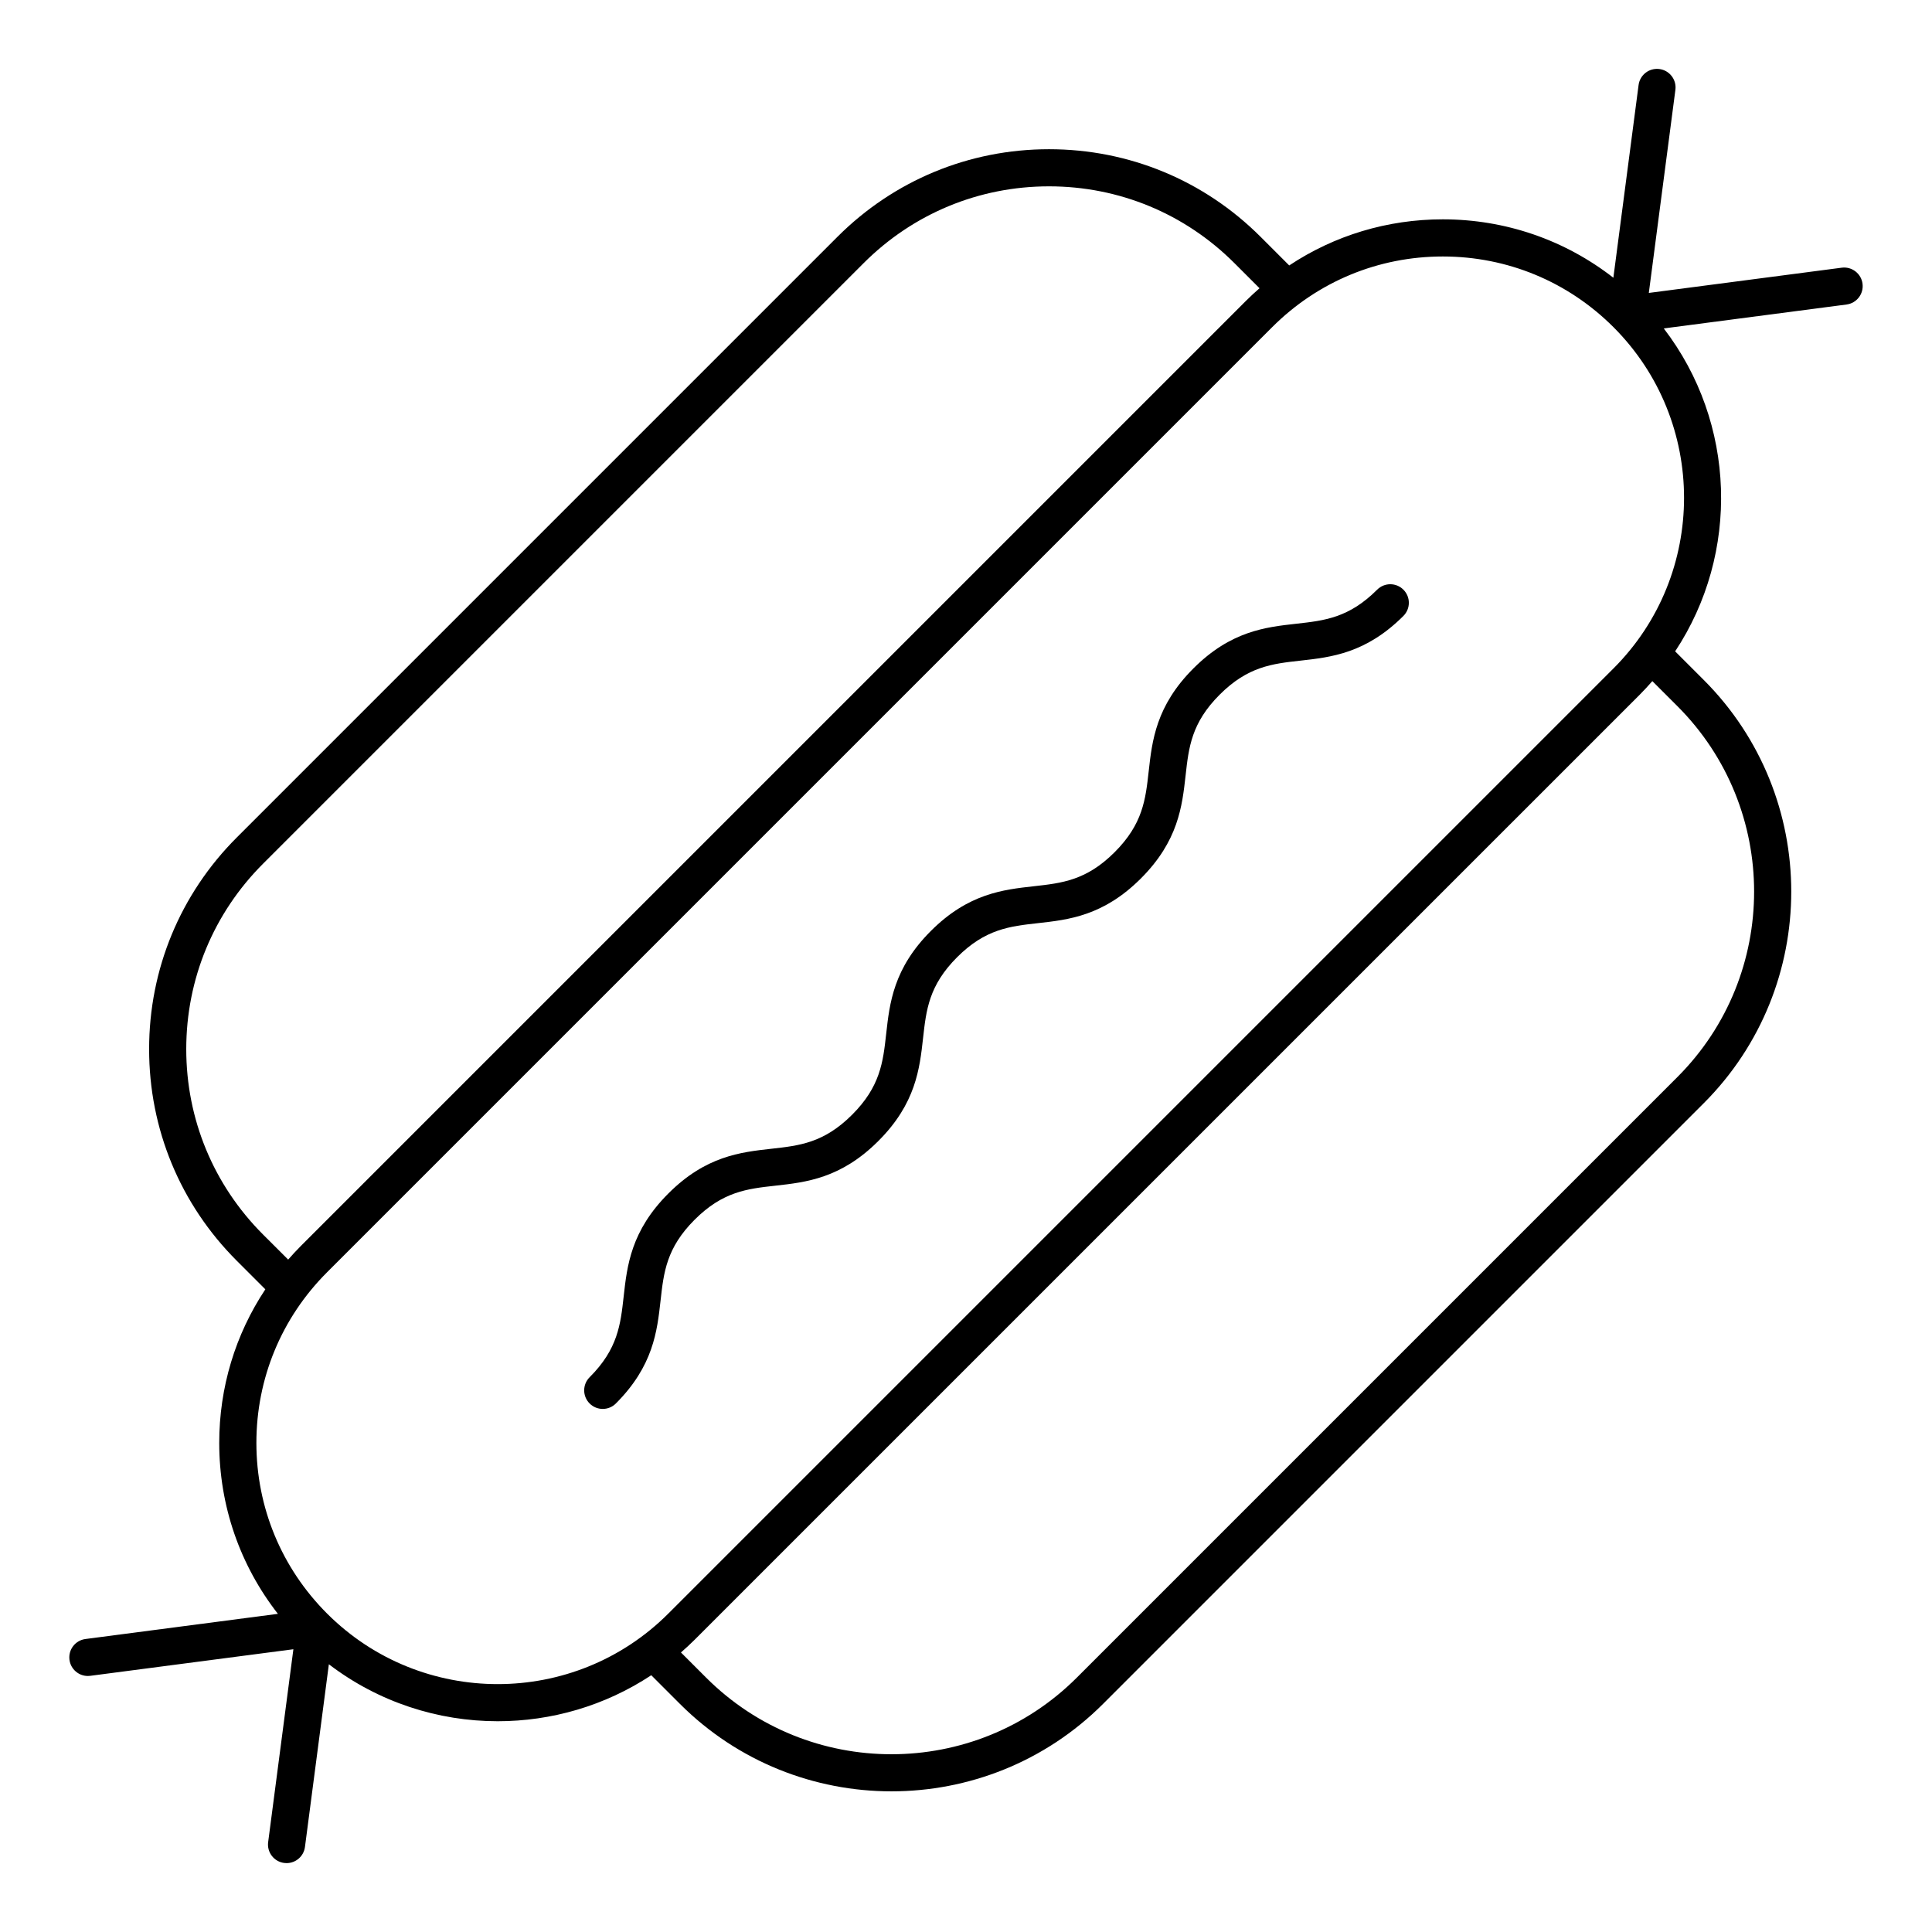 <?xml version="1.0" encoding="UTF-8"?>
<!-- Uploaded to: SVG Repo, www.svgrepo.com, Generator: SVG Repo Mixer Tools -->
<svg fill="#000000" width="800px" height="800px" version="1.1" viewBox="144 144 512 512" xmlns="http://www.w3.org/2000/svg">
 <g>
  <path d="m637.59 219.18c-0.352-2.695-2.828-4.59-5.516-4.238l-51.121 6.688 7.043-53.82c0.352-2.695-1.547-5.164-4.238-5.516-2.699-0.348-5.164 1.543-5.516 4.238l-6.684 51.07c-12.879-10.023-28.617-15.477-45.199-15.477-14.695 0-28.734 4.273-40.703 12.219l-7.566-7.566c-14.984-14.984-34.902-23.234-56.09-23.234s-41.109 8.25-56.09 23.234l-159.16 159.16c-14.984 14.98-23.234 34.902-23.234 56.09s8.25 41.109 23.234 56.09l7.566 7.566c-7.949 11.969-12.219 26.008-12.219 40.703 0 16.625 5.481 32.398 15.551 45.297l-51 6.672c-2.695 0.352-4.594 2.82-4.238 5.516 0.324 2.477 2.438 4.281 4.871 4.281 0.211 0 0.43-0.016 0.645-0.043l53.824-7.043-6.688 51.121c-0.352 2.695 1.547 5.164 4.238 5.516 0.215 0.027 0.43 0.043 0.645 0.043 2.434 0 4.547-1.805 4.871-4.281l6.336-48.418c13.16 10.051 28.945 15.098 44.742 15.098 14.203 0 28.406-4.066 40.695-12.191l7.574 7.574c15.465 15.465 35.777 23.195 56.09 23.195s40.625-7.731 56.09-23.195l159.16-159.16c30.93-30.93 30.93-81.25 0-112.18l-7.574-7.574c17.199-26.004 16.18-60.57-3.016-85.578l48.441-6.34c2.691-0.352 4.59-2.82 4.234-5.516zm-423.88 251.98c-13.125-13.125-20.352-30.574-20.352-49.133 0-18.559 7.227-36.008 20.352-49.133l159.16-159.16c13.125-13.125 30.57-20.352 49.133-20.352 18.559 0 36.008 7.227 49.133 20.352l6.652 6.652c-1.23 1.078-2.438 2.184-3.606 3.352l-250.46 250.46c-1.168 1.168-2.273 2.375-3.352 3.606zm374.83-140.01c27.09 27.094 27.09 71.172 0 98.266l-159.16 159.16c-27.09 27.09-71.172 27.094-98.266 0l-6.656-6.656c1.227-1.074 2.438-2.18 3.606-3.348l250.47-250.46c1.172-1.172 2.273-2.379 3.348-3.606zm-16.961-10.004-250.46 250.46c-24.938 24.934-65.512 24.934-90.445 0-12.078-12.082-18.73-28.141-18.73-45.223 0-17.082 6.652-33.145 18.734-45.223l250.46-250.46c12.078-12.078 28.141-18.73 45.223-18.73s33.145 6.652 45.223 18.73c24.938 24.938 24.938 65.512 0 90.445z"/>
  <path d="m508.96 300.27c-7.477 7.477-13.934 8.191-21.414 9.023-8.141 0.906-17.371 1.93-27.285 11.848-9.918 9.918-10.941 19.145-11.848 27.285-0.832 7.481-1.547 13.938-9.023 21.414-7.477 7.477-13.934 8.191-21.414 9.023-8.141 0.906-17.367 1.93-27.285 11.848-9.918 9.914-10.941 19.145-11.844 27.285-0.832 7.481-1.547 13.938-9.023 21.414-7.477 7.477-13.934 8.195-21.414 9.023-8.141 0.906-17.371 1.93-27.285 11.848-9.918 9.918-10.941 19.145-11.844 27.285-0.832 7.481-1.547 13.938-9.023 21.414-1.922 1.922-1.922 5.035 0 6.957 0.961 0.961 2.219 1.441 3.477 1.441 1.258 0 2.519-0.48 3.477-1.441 9.918-9.918 10.941-19.145 11.848-27.285 0.832-7.481 1.547-13.938 9.023-21.414 7.477-7.477 13.938-8.195 21.414-9.023 8.141-0.906 17.371-1.93 27.285-11.848 9.918-9.914 10.941-19.145 11.844-27.285 0.832-7.481 1.547-13.938 9.023-21.414 7.477-7.477 13.934-8.191 21.414-9.023 8.141-0.906 17.367-1.93 27.285-11.848 9.918-9.918 10.941-19.145 11.848-27.285 0.832-7.481 1.547-13.938 9.023-21.414 7.477-7.477 13.934-8.195 21.414-9.023 8.141-0.906 17.367-1.93 27.285-11.848 1.922-1.922 1.922-5.035 0-6.957s-5.035-1.922-6.957 0z"/>
 </g>
</svg>